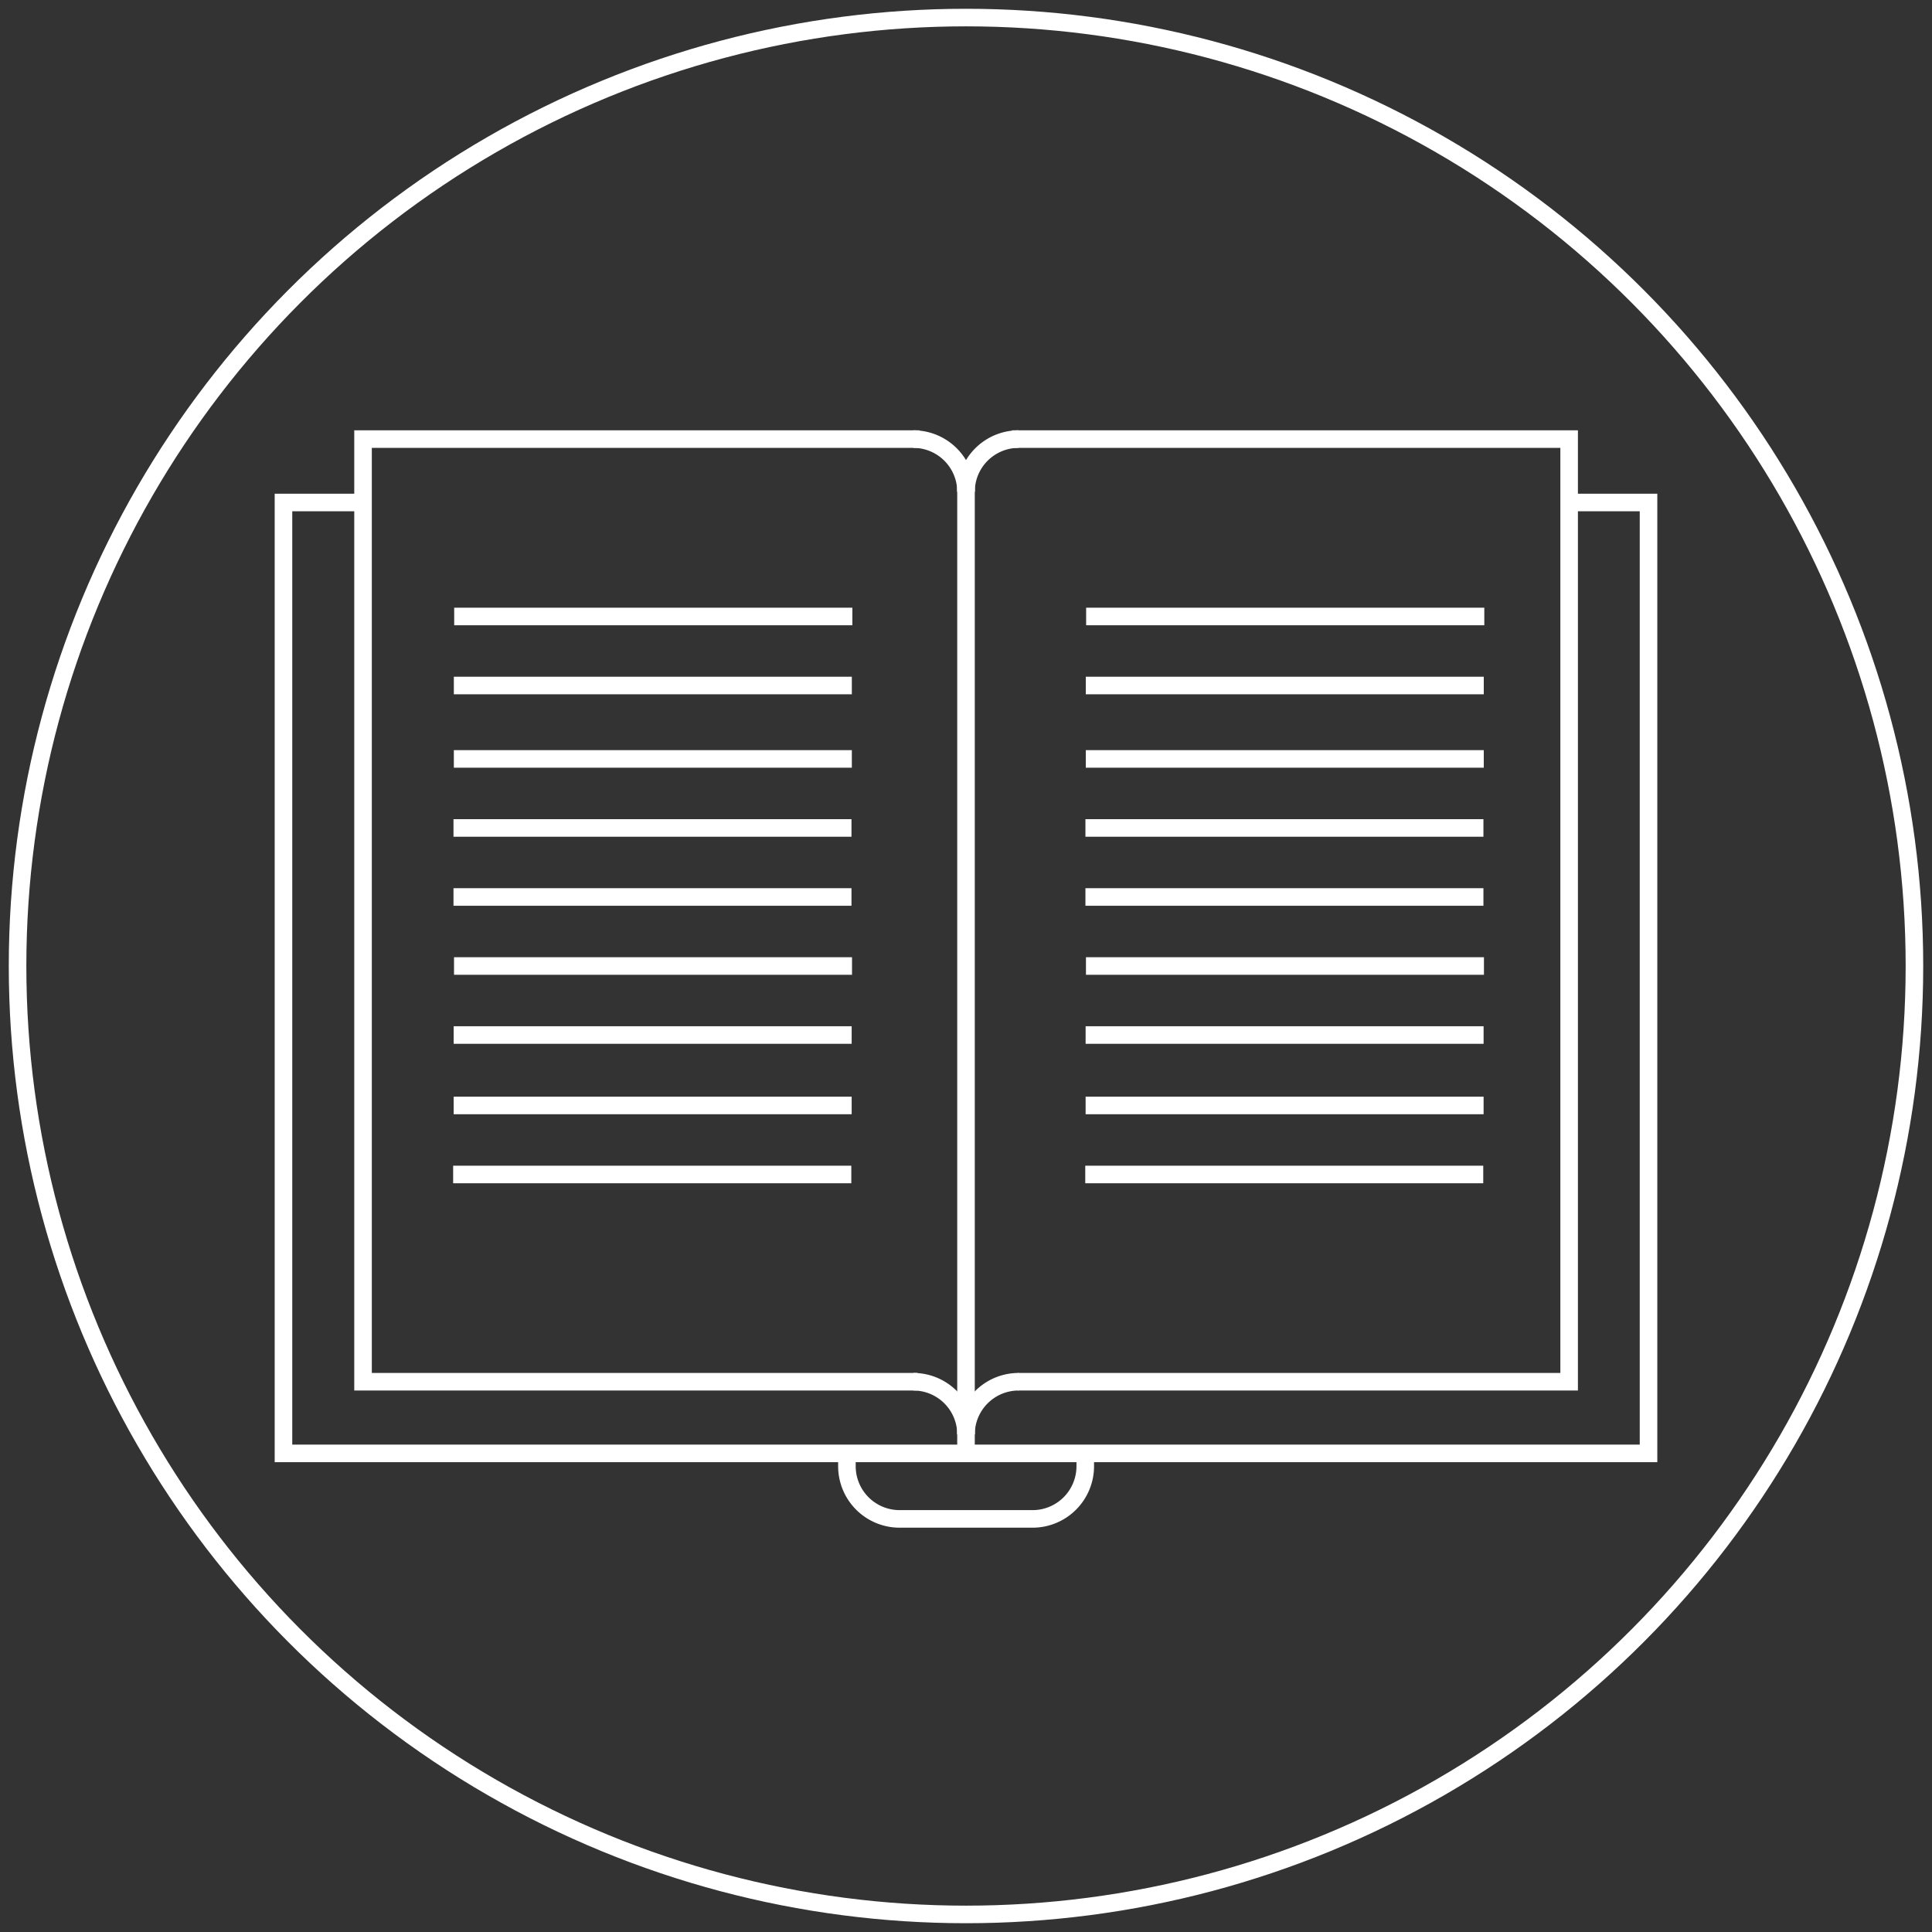 <svg id="Ebene_1" data-name="Ebene 1" xmlns="http://www.w3.org/2000/svg" viewBox="0 0 110 110"><rect x="0" y="0" width="110" height="110" fill="#333333" stroke="none"/><defs><style>.cls-1,.cls-2{fill:none;stroke:#fff;}.cls-1{stroke-miterlimit:10;}</style></defs><title>Joerg_Erlenbach_Icons</title><line class="cls-1" x1="25.84" y1="43.21" x2="48.5" y2="43.21"/><line class="cls-1" x1="25.82" y1="47.14" x2="48.48" y2="47.14"/><line class="cls-1" x1="25.86" y1="35.1" x2="48.53" y2="35.1"/><line class="cls-1" x1="25.84" y1="39.03" x2="48.5" y2="39.03"/><line class="cls-1" x1="61.84" y1="35.1" x2="84.51" y2="35.1"/><line class="cls-1" x1="61.82" y1="39.03" x2="84.48" y2="39.03"/><line class="cls-1" x1="25.82" y1="51.07" x2="48.48" y2="51.07"/><line class="cls-1" x1="25.85" y1="55" x2="48.51" y2="55"/><line class="cls-1" x1="25.83" y1="58.93" x2="48.49" y2="58.93"/><line class="cls-1" x1="25.83" y1="62.94" x2="48.49" y2="62.94"/><line class="cls-1" x1="25.8" y1="66.87" x2="48.47" y2="66.87"/><line class="cls-1" x1="61.82" y1="43.21" x2="84.48" y2="43.21"/><line class="cls-1" x1="61.8" y1="47.14" x2="84.46" y2="47.14"/><line class="cls-1" x1="61.8" y1="51.07" x2="84.46" y2="51.07"/><line class="cls-1" x1="61.83" y1="55" x2="84.49" y2="55"/><line class="cls-1" x1="61.81" y1="58.93" x2="84.47" y2="58.93"/><line class="cls-1" x1="61.81" y1="62.94" x2="84.47" y2="62.94"/><line class="cls-1" x1="61.79" y1="66.87" x2="84.45" y2="66.87"/><polyline class="cls-1" points="57.62 25 89.34 25 89.34 78.67 57.95 78.67"/><polyline class="cls-1" points="52.24 78.67 20.67 78.67 20.67 25 52.35 25"/><path class="cls-1" d="M55,81.67a3,3,0,0,0-3-3"/><path class="cls-1" d="M58,78.67a3,3,0,0,0-3,3"/><path class="cls-1" d="M55,28a3,3,0,0,0-3-3"/><path class="cls-1" d="M58,25a3,3,0,0,0-3,3"/><line class="cls-1" x1="55" y1="27.65" x2="55" y2="82.75"/><polyline class="cls-1" points="89.5 28.61 93.86 28.61 93.86 82.75 16.14 82.75 16.14 28.61 20.5 28.61"/><path class="cls-1" d="M61.79,82.67v.81a3,3,0,0,1-3,3H51.22a3,3,0,0,1-3-3v-.81"/><circle class="cls-2" cx="55" cy="55" r="54"/></svg>
